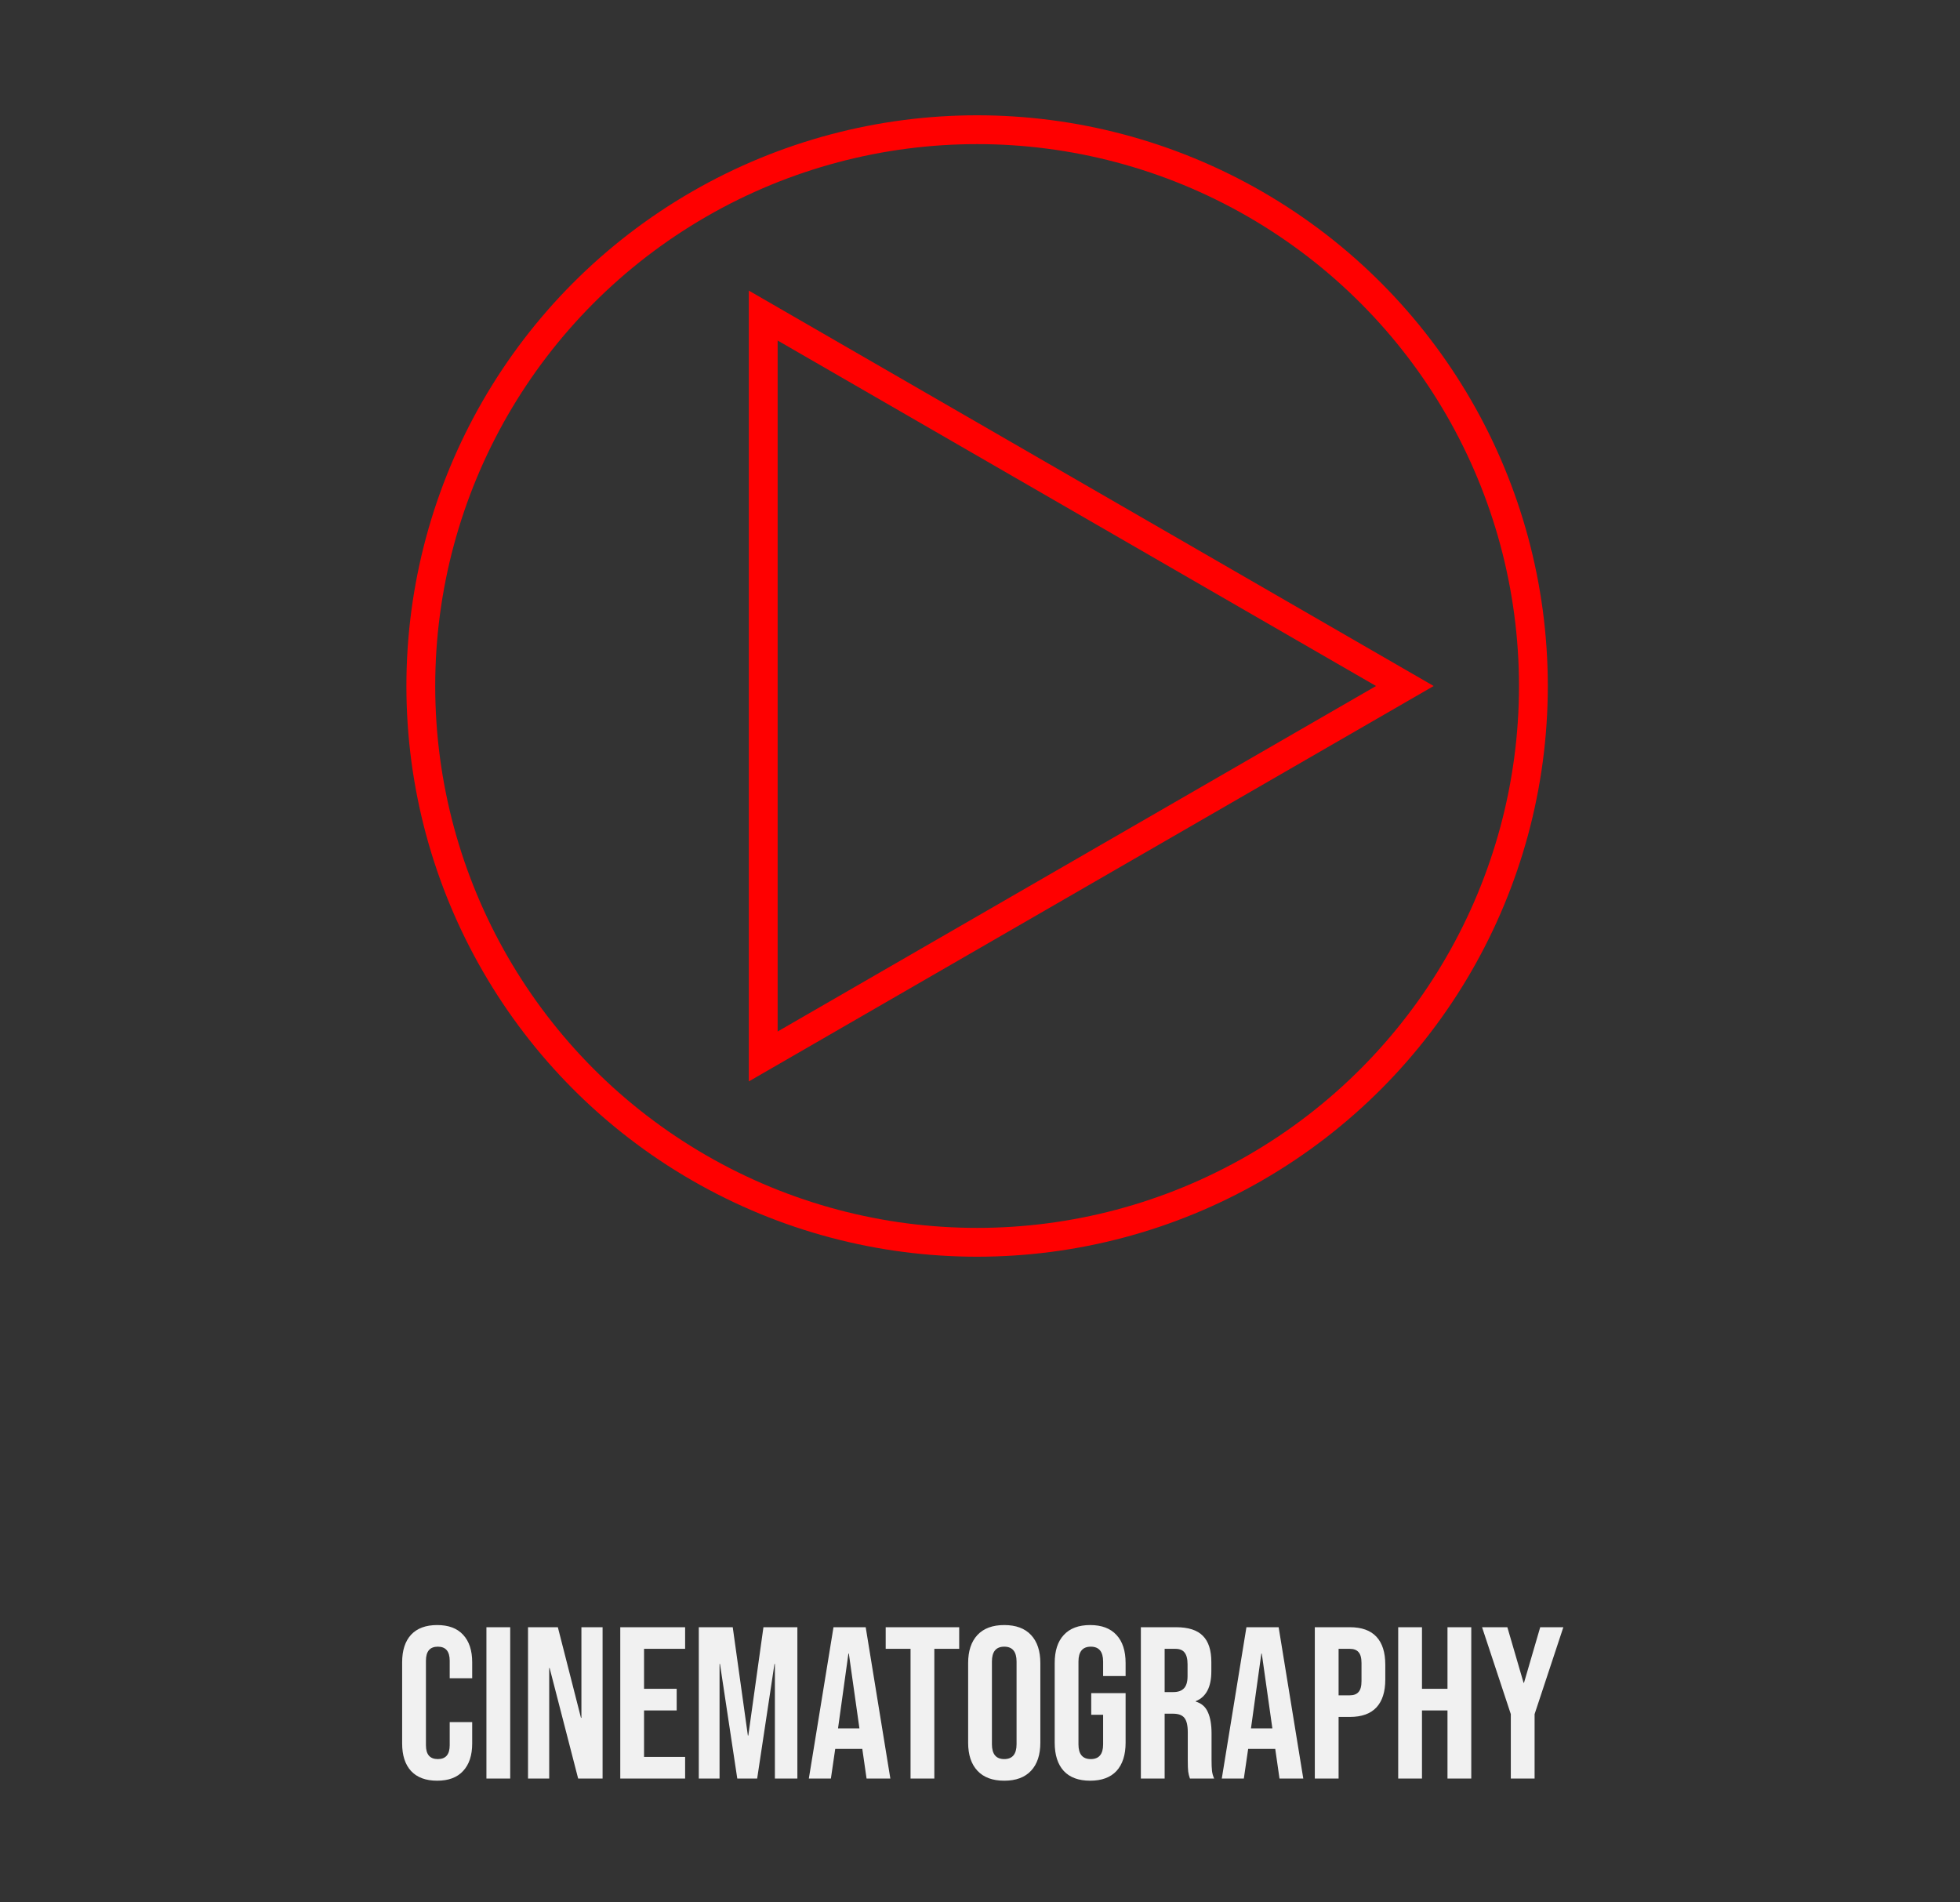 <svg width="136" height="132" viewBox="0 0 136 132" fill="none" xmlns="http://www.w3.org/2000/svg">
<rect x="0" y="0" width="136" height="132" fill="#333333" stroke="none"/>
<circle cx="67.799" cy="47.6" r="38.6" stroke="#FF0000" stroke-width="2"/>
<path d="M52.959 73.304L52.959 21.896L97.48 47.6L52.959 73.304Z" stroke="#FF0000" stroke-width="2"/>
<path d="M30.334 123.558C29.544 123.558 28.939 123.333 28.52 122.883C28.11 122.433 27.904 121.798 27.904 120.978V115.338C27.904 114.518 28.11 113.883 28.52 113.433C28.939 112.983 29.544 112.758 30.334 112.758C31.125 112.758 31.724 112.983 32.135 113.433C32.554 113.883 32.764 114.518 32.764 115.338V116.448H31.204V115.233C31.204 114.583 30.93 114.258 30.38 114.258C29.829 114.258 29.555 114.583 29.555 115.233V121.098C29.555 121.738 29.829 122.058 30.38 122.058C30.93 122.058 31.204 121.738 31.204 121.098V119.493H32.764V120.978C32.764 121.798 32.554 122.433 32.135 122.883C31.724 123.333 31.125 123.558 30.334 123.558ZM33.752 112.908H35.402V123.408H33.752V112.908ZM36.638 112.908H38.708L40.312 119.193H40.343V112.908H41.812V123.408H40.117L38.138 115.743H38.108V123.408H36.638V112.908ZM43.039 112.908H47.539V114.408H44.689V117.183H46.954V118.683H44.689V121.908H47.539V123.408H43.039V112.908ZM48.488 112.908H50.843L51.893 120.423H51.923L52.973 112.908H55.328V123.408H53.768V115.458H53.738L52.538 123.408H51.158L49.958 115.458H49.928V123.408H48.488V112.908ZM57.834 112.908H60.069L61.779 123.408H60.129L59.829 121.323V121.353H57.954L57.654 123.408H56.124L57.834 112.908ZM59.634 119.928L58.899 114.738H58.869L58.149 119.928H59.634ZM63.181 114.408H61.456V112.908H66.556V114.408H64.831V123.408H63.181V114.408ZM69.682 123.558C68.872 123.558 68.252 123.328 67.822 122.868C67.392 122.408 67.177 121.758 67.177 120.918V115.398C67.177 114.558 67.392 113.908 67.822 113.448C68.252 112.988 68.872 112.758 69.682 112.758C70.492 112.758 71.112 112.988 71.542 113.448C71.972 113.908 72.187 114.558 72.187 115.398V120.918C72.187 121.758 71.972 122.408 71.542 122.868C71.112 123.328 70.492 123.558 69.682 123.558ZM69.682 122.058C70.252 122.058 70.537 121.713 70.537 121.023V115.293C70.537 114.603 70.252 114.258 69.682 114.258C69.112 114.258 68.827 114.603 68.827 115.293V121.023C68.827 121.713 69.112 122.058 69.682 122.058ZM75.642 123.558C74.843 123.558 74.233 123.333 73.812 122.883C73.392 122.423 73.183 121.768 73.183 120.918V115.398C73.183 114.548 73.392 113.898 73.812 113.448C74.233 112.988 74.843 112.758 75.642 112.758C76.442 112.758 77.052 112.988 77.472 113.448C77.892 113.898 78.103 114.548 78.103 115.398V116.298H76.543V115.293C76.543 114.603 76.257 114.258 75.688 114.258C75.118 114.258 74.832 114.603 74.832 115.293V121.038C74.832 121.718 75.118 122.058 75.688 122.058C76.257 122.058 76.543 121.718 76.543 121.038V118.983H75.718V117.483H78.103V120.918C78.103 121.768 77.892 122.423 77.472 122.883C77.052 123.333 76.442 123.558 75.642 123.558ZM79.162 112.908H81.607C82.457 112.908 83.077 113.108 83.467 113.508C83.857 113.898 84.052 114.503 84.052 115.323V115.968C84.052 117.058 83.692 117.748 82.972 118.038V118.068C83.372 118.188 83.652 118.433 83.812 118.803C83.982 119.173 84.067 119.668 84.067 120.288V122.133C84.067 122.433 84.077 122.678 84.097 122.868C84.117 123.048 84.167 123.228 84.247 123.408H82.567C82.507 123.238 82.467 123.078 82.447 122.928C82.427 122.778 82.417 122.508 82.417 122.118V120.198C82.417 119.718 82.337 119.383 82.177 119.193C82.027 119.003 81.762 118.908 81.382 118.908H80.812V123.408H79.162V112.908ZM81.412 117.408C81.742 117.408 81.987 117.323 82.147 117.153C82.317 116.983 82.402 116.698 82.402 116.298V115.488C82.402 115.108 82.332 114.833 82.192 114.663C82.062 114.493 81.852 114.408 81.562 114.408H80.812V117.408H81.412ZM86.487 112.908H88.722L90.432 123.408H88.782L88.482 121.323V121.353H86.607L86.307 123.408H84.777L86.487 112.908ZM88.287 119.928L87.552 114.738H87.522L86.802 119.928H88.287ZM91.232 112.908H93.662C94.482 112.908 95.097 113.128 95.507 113.568C95.917 114.008 96.122 114.653 96.122 115.503V116.538C96.122 117.388 95.917 118.033 95.507 118.473C95.097 118.913 94.482 119.133 93.662 119.133H92.882V123.408H91.232V112.908ZM93.662 117.633C93.932 117.633 94.132 117.558 94.262 117.408C94.402 117.258 94.472 117.003 94.472 116.643V115.398C94.472 115.038 94.402 114.783 94.262 114.633C94.132 114.483 93.932 114.408 93.662 114.408H92.882V117.633H93.662ZM97.018 112.908H98.668V117.183H100.438V112.908H102.088V123.408H100.438V118.683H98.668V123.408H97.018V112.908ZM104.832 118.938L102.837 112.908H104.592L105.717 116.763H105.747L106.872 112.908H108.477L106.482 118.938V123.408H104.832V118.938Z" fill="#F1F1F1"/>
</svg>
